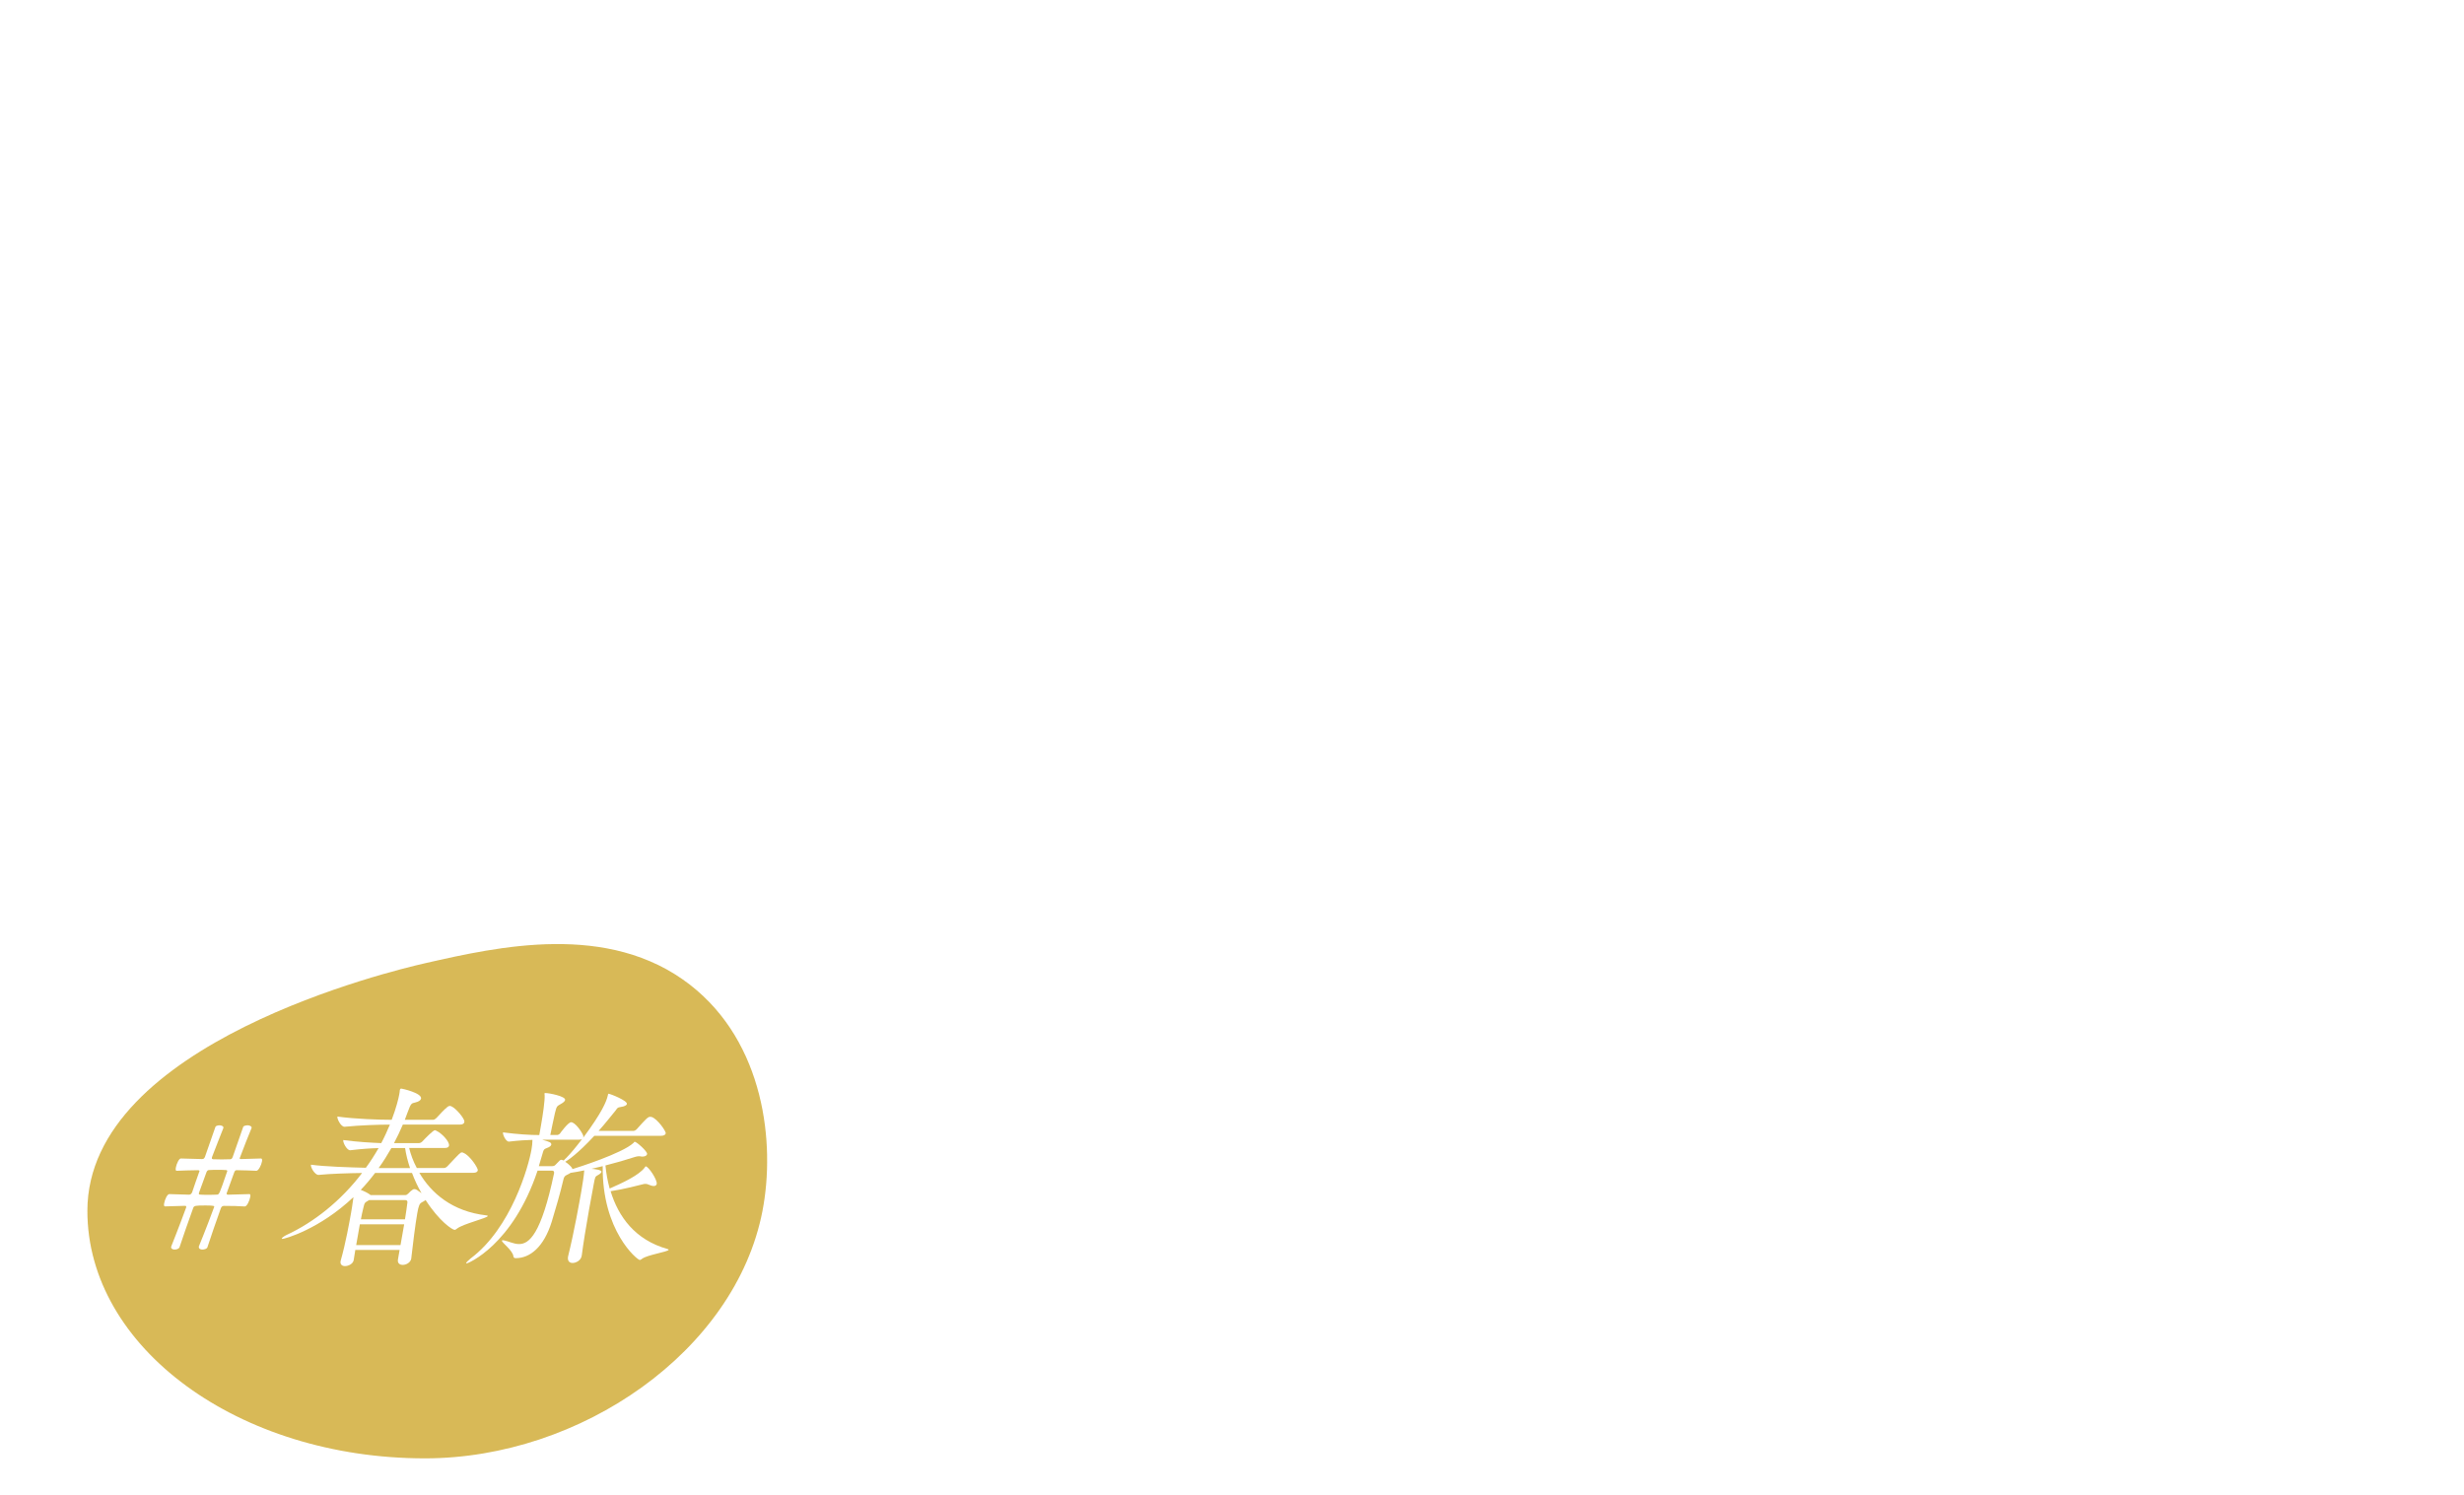 <?xml version="1.0" encoding="UTF-8"?>
<svg id="_レイヤー_2" data-name="レイヤー 2" xmlns="http://www.w3.org/2000/svg" xmlns:xlink="http://www.w3.org/1999/xlink" viewBox="0 0 424.68 257.76">
  <defs>
    <style>
      .cls-1 {
        filter: url(#drop-shadow-3);
      }

      .cls-1, .cls-2, .cls-3 {
        fill: none;
        stroke: #fff;
        stroke-miterlimit: 10;
        stroke-width: .5px;
      }

      .cls-2 {
        filter: url(#drop-shadow-4);
      }

      .cls-3 {
        filter: url(#drop-shadow-5);
      }

      .cls-4 {
        fill: #d6b651;
        filter: url(#drop-shadow-2);
        opacity: .98;
      }

      .cls-4, .cls-5 {
        stroke-width: 0px;
      }

      .cls-6 {
        filter: url(#drop-shadow-7);
      }

      .cls-7 {
        filter: url(#drop-shadow-6);
      }

      .cls-8 {
        filter: url(#drop-shadow-8);
      }

      .cls-9 {
        filter: url(#drop-shadow-1);
      }

      .cls-5 {
        fill: #fff;
      }
    </style>
    <filter id="drop-shadow-1" filterUnits="userSpaceOnUse">
      <feOffset dx="1" dy="1"/>
      <feGaussianBlur result="blur" stdDeviation="2"/>
      <feFlood flood-color="#333" flood-opacity=".5"/>
      <feComposite in2="blur" operator="in"/>
      <feComposite in="SourceGraphic"/>
    </filter>
    <filter id="drop-shadow-2" filterUnits="userSpaceOnUse">
      <feOffset dx="1" dy="1"/>
      <feGaussianBlur result="blur-2" stdDeviation="2"/>
      <feFlood flood-color="#333" flood-opacity=".5"/>
      <feComposite in2="blur-2" operator="in"/>
      <feComposite in="SourceGraphic"/>
    </filter>
    <filter id="drop-shadow-3" filterUnits="userSpaceOnUse">
      <feOffset dx="1" dy="1"/>
      <feGaussianBlur result="blur-3" stdDeviation="2"/>
      <feFlood flood-color="#333" flood-opacity=".5"/>
      <feComposite in2="blur-3" operator="in"/>
      <feComposite in="SourceGraphic"/>
    </filter>
    <filter id="drop-shadow-4" filterUnits="userSpaceOnUse">
      <feOffset dx="1" dy="1"/>
      <feGaussianBlur result="blur-4" stdDeviation="2"/>
      <feFlood flood-color="#333" flood-opacity=".5"/>
      <feComposite in2="blur-4" operator="in"/>
      <feComposite in="SourceGraphic"/>
    </filter>
    <filter id="drop-shadow-5" filterUnits="userSpaceOnUse">
      <feOffset dx="1" dy="1"/>
      <feGaussianBlur result="blur-5" stdDeviation="2"/>
      <feFlood flood-color="#333" flood-opacity=".5"/>
      <feComposite in2="blur-5" operator="in"/>
      <feComposite in="SourceGraphic"/>
    </filter>
    <filter id="drop-shadow-6" filterUnits="userSpaceOnUse">
      <feOffset dx="1" dy="1"/>
      <feGaussianBlur result="blur-6" stdDeviation="2"/>
      <feFlood flood-color="#333" flood-opacity=".5"/>
      <feComposite in2="blur-6" operator="in"/>
      <feComposite in="SourceGraphic"/>
    </filter>
    <filter id="drop-shadow-7" filterUnits="userSpaceOnUse">
      <feOffset dx="1" dy="1"/>
      <feGaussianBlur result="blur-7" stdDeviation="2"/>
      <feFlood flood-color="#333" flood-opacity=".5"/>
      <feComposite in2="blur-7" operator="in"/>
      <feComposite in="SourceGraphic"/>
    </filter>
    <filter id="drop-shadow-8" filterUnits="userSpaceOnUse">
      <feOffset dx="1" dy="1"/>
      <feGaussianBlur result="blur-8" stdDeviation="2"/>
      <feFlood flood-color="#333" flood-opacity=".5"/>
      <feComposite in2="blur-8" operator="in"/>
      <feComposite in="SourceGraphic"/>
    </filter>
  </defs>
  <g id="_レイヤー_4" data-name="レイヤー 4">
    <g class="cls-9">
      <path class="cls-5" d="M181.27,189.69c-.08.32-.08.65-.08.89,0,1.94,1.77,1.94,2.26,2.26.56.32.89.81.89,1.37,0,1.53-2.34,3.31-6.69,3.31-.81,0-1.69,0-2.58-.16-4.2,4.84-10.65,10.89-15.73,10.89-2.34,0-3.47-1.53-3.47-3.95,0-2.82,1.45-7.58,5.8-12.66-5.64-4.52-7.5-10.32-7.5-15.89,0-9.44,5.41-16.86,6.13-16.86.08,0,.16.08.16.32,0,.4-.32,1.45-1.13,2.98-.48,1.05-1.77,5.24-1.77,10.24,0,5.4,1.53,11.77,7.26,15.97l1.61-1.45c5-4.27,10.65-6.29,16.05-6.61,2.42-5.16,3.87-10.16,3.87-14.19,0-4.76-2.1-6.29-2.74-6.29-.4,0-.73.4-.81,1.37-.08.81-.32,1.61-.56,1.61-.16,0-.32-.4-.32-1.53-.08-1.37-.65-2.34-1.13-3.15-.32-.48-.4-1.05-.4-1.53,0-1.45,1.37-2.66,3.23-2.66,3.31,0,7.66,3.79,7.66,10.73,0,4.68-1.85,10.24-4.68,15.81,9.52,1.05,17.18,7.5,17.18,15.73,0,7.74-6.86,21.21-36.21,21.21-1.69,0-3.47-.08-3.47-.4s1.45-.73,2.9-.81c16.21-1.05,31.37-9.6,31.37-21.21,0-6.61-5.97-10.97-13.23-11.77-1.29,2.18-2.66,4.36-4.11,6.45h.24ZM171.27,196.46c-2.99-.97-5.48-2.1-7.58-3.47-.97,1.45-3.31,5.24-3.31,9.19,0,1.05.89,1.61,1.77,1.61,1.85,0,6.77-4.27,9.51-7.18l-.4-.16ZM168.53,187.83c-.72.56-1.37,1.13-1.93,1.69,3.31,1.94,6.45,2.58,8.63,2.9,2.18-2.9,4.19-6.13,5.89-9.27-4.36.24-8.79,1.77-12.58,4.68Z"/>
      <path class="cls-5" d="M225.12,199.19c0,2.1,2.18,3.23,5.65,5.89,5.56,4.27,10.16,9.35,10.16,14.27,0,3.23-1.61,6.37-3.71,6.37-1.69,0-3.23-1.94-3.23-6.05,0-3.31-2.98-8.23-6.13-11.61-2.18-2.26-6.13-4.52-6.13-8.79,0-1.53.48-3.23,1.69-5.32,4.92-8.63,12.26-22.5,12.26-27.66,0-.48-.08-.97-.24-1.29-.32-.65-.56-1.29-.56-1.69s.16-.65.49-.65c1.37,0,5.16,3.31,5.16,7.58,0,7.34-8.55,16.85-13.71,24.76-1.13,1.85-1.69,3.15-1.69,4.19ZM249.56,189.11c-1.37-.32-2.42-2.34-3.15-3.23-1.85-2.1-3.79-4.19-6.77-5.89-.32-.16-.49-.32-.49-.48s.08-.16.32-.16c.4,0,9.36,1.29,12.1,5.97.32.56.56,1.21.56,1.85,0,1.05-.56,2.02-1.77,2.02-.24,0-.48,0-.81-.08ZM255.36,185.08c-1.45-.32-2.58-2.34-3.39-3.15-1.94-2.1-4.11-4.19-7.18-5.73-.4-.16-.56-.4-.56-.48,0-.16.16-.24.4-.24.08,0,13.07,1.53,13.07,7.42,0,1.21-.56,2.26-1.77,2.26-.16,0-.4,0-.56-.08Z"/>
      <path class="cls-5" d="M270.02,214.69c-.73,0-1.13-.08-1.13-.24,0-.32,1.37-.81,3.79-1.29,15.24-3.06,27.66-14.03,27.66-29.11,0-7.9-4.52-20.81-10.24-20.81-5.41,0-9.6,11.45-9.6,16.37,0,2.98,1.05,5.97,3.87,9.52,1.13,1.45,1.61,2.74,1.61,3.79,0,1.45-.97,2.34-2.26,2.34-3.23,0-7.74-5.89-7.74-14.19,0-3.31.65-6.94,2.26-11.29,1.29-3.63,2.66-9.19,2.66-13.23,0-1.21-.16-2.34-.49-3.15-.16-.4-.24-.73-.24-.97,0-.56.4-.81.81-.81,2.42,0,4.52,4.44,4.52,7.42,0,1.45-.32,3.07-1.13,4.84-.16.4-.24.65-.24.73,0,0,0,.08.08.08s.32-.32.56-.65c1.77-2.66,4.03-4.11,6.45-4.11,6.45,0,14.6,12.34,14.6,24.84,0,26.05-31.29,29.92-35.81,29.92Z"/>
      <path class="cls-5" d="M359.69,180.82c-6.73,7.29-10.91,10.09-11.97,10.65,1.01.64,2.19,1.68,2.77,2.48l.22.56c2.19-.64,20.78-6.57,25.39-10.89.3-.32.32-.48.56-.48.72,0,5.3,4,5.1,5.13-.1.56-.74,1.04-1.87,1.04-.24,0-.56,0-.87-.08-.23-.08-.47-.08-.71-.08-.56,0-1.15.16-1.66.32-3.66,1.2-7.87,2.4-12.24,3.52.32,3.2.87,6.41,1.75,9.61,5.12-2.24,12.27-5.53,14.61-8.81.12-.24.23-.4.39-.4,1.12,0,4.86,5.61,4.56,7.29-.1.56-.56.88-1.28.88-.48,0-1.09-.16-1.84-.48-.52-.24-.97-.4-1.61-.4-.24,0-.48,0-.73.08-1.67.4-8.31,2.16-13.74,2.96,3.25,10.65,10.2,20.26,23.63,24.03.39.08.52.24.5.32-.16.88-8.86,2.08-11.07,3.76-.28.24-.65.48-.97.48-1.04,0-15.73-12.09-15.39-39l-4.68,1.12c1.11.08,4.34.4,4.18,1.28-.08.48-.91,1.04-1.52,1.36-1.08.64-1.14.56-1.73,3.92-.37,2.08-1.14,6.01-1.93,10.49-1.16,6.57-2.42,14.18-3.03,18.98-.29,2.08-2.39,3.12-3.84,3.12-1.2,0-2.18-.8-1.87-2.56l.04-.24c2.57-10.49,4.66-22.34,5.42-26.67.54-3.04,1.13-6.89,1.28-9.05-1.99.4-3.98.8-5.71,1.04-.36.24-.82.56-1.42.8-1.05.48-1.28.88-1.6,2.24-1.1,4.89-3.31,12.41-4.81,17.3-3.29,10.49-8.99,15.14-14.92,15.14-.48,0-.93-.16-.99-.72-.2-2.48-4.91-5.77-4.77-6.57.01-.08.11-.16.35-.16.16,0,.32,0,.55.08,1.79.32,3.98,1.52,6.22,1.52,4.17,0,9.18-3.92,14.57-29.47.13-.72-.3-1.04-.7-1.04h-6.17c-10.37,31.07-28.99,38.6-29.55,38.6-.16,0-.14-.08-.13-.16.06-.32.84-1.12,1.86-1.92,16.98-12.73,24.07-38.36,25.28-45.25.24-1.36.4-2.72.4-4.08-2.66.08-5.57.24-9.74.72h-.08c-1.28,0-2.6-2.96-2.45-3.84,6.11.8,11.25,1.12,15.1,1.12l.75-4.24c.71-4,1.61-10.01,1.47-12.41-.04-.24-.07-.48-.06-.56.04-.24.2-.24.44-.24,1.52,0,8.41,1.36,8.14,2.88-.1.56-.76,1.12-1.82,1.68-1.69.96-1.68.88-2.44,3.84-.6,2.48-1.48,7.05-1.92,9.05h2.88c.24,0,.84-.24,1.15-.64.11-.16,3.38-4.65,4.58-4.65,1.6,0,4.25,3.6,5.03,5.53.05.16.07.48.03.72l-.03.16c7.98-10.73,9.62-15.06,10.19-17.38.19-.64.16-.88.32-.88.72,0,7.9,2.88,7.66,4.24-.1.56-.9,1.04-2.63,1.28-1.39.16-1.38.56-2.11,1.52-1.73,2.08-4.12,5.21-7.01,8.41h14.5c.32,0,.92-.24,1.31-.64,4.09-4.57,4.76-5.21,5.64-5.21.24,0,.47.08.62.08,2.42.8,6,5.93,5.85,6.81-.1.56-.67,1.04-2.11,1.04h-27.63ZM338.28,182.34c1.3.32,2.58.8,3.1,1.04.43.32.61.64.55.96-.08.48-.74,1.04-1.68,1.36-1.46.56-1.47.64-2.11,2.88l-1.39,4.73h5.61c.8,0,1.1-.32,1.49-.72.86-.8,1-1.12,1.66-1.68.27-.16.44-.24.6-.24s.39.08.98.32c.22-.32.6-.64,1.17-1.2,1.66-1.68,4-4.49,6.5-7.77-.28.24-.78.32-1.42.32h-15.06Z"/>
    </g>
    <path class="cls-4" d="M130.42,207.71c-4.67,24.19-31.34,42.67-58.18,42.67-32.13,0-58.18-19.1-58.18-42.67,0-28.96,53.04-41.5,58.18-42.67,12.58-2.86,31.64-7.2,45.69,3.71,12.87,9.99,14.71,27.46,12.49,38.95Z"/>
    <path class="cls-1" d="M416.77,93.86c-5.4-10.37-15.81-26.62-34.4-40.3-19.34-14.24-38.86-19.3-53.91-23.21-11.15-2.89-20.52-4.26-27.23-4.97"/>
    <path class="cls-2" d="M416.77,93.86c-5.38-9.99-16.47-24.44-34.68-37.8-18.94-13.91-37.91-19.05-52.53-23.01-10.83-2.94-21.27-3.87-27.77-4.65"/>
    <path class="cls-3" d="M414.7,89.67c-5.33-10.13-15.59-26.02-33.84-39.44-18.99-13.96-38.1-18.99-52.84-22.86-10.92-2.87-20.09-4.25-26.66-4.97"/>
    <g class="cls-7">
      <path class="cls-5" d="M196.04,141.07c-1.45,0-2.98-2.42-2.98-6.53,0-1.21.08-2.5.4-3.95.56-2.42.89-2.1,1.13-4.84.4-5,.49-11.86.65-16.13,0-1.21,0-2.66-.24-3.79-18.79,21.53-37.9,24.28-38.55,24.28-.32,0-.4,0-.4-.16,0-.24.89-.81,2.1-1.21,22.26-8.31,41.37-35.16,41.37-39.36,0-1.29-.89-2.18-2.9-2.74-.72-.24-.97-.48-.97-.81,0-.4.97-1.77,3.06-1.77,3.23,0,8.31,3.31,8.31,5.81,0,1.94-2.5,3.31-3.95,5.48-1.61,2.26-3.39,4.68-5.4,7.18,1.53.89,2.58,2.58,2.58,4.03,0,.4-.08.81-.32,1.21-.24.48-1.05,2.82-1.05,25.65.08,4.68-.97,7.66-2.82,7.66Z"/>
      <path class="cls-5" d="M256.12,132.19c-1.63,0-3.34-2.71-3.34-7.32,0-1.36.09-2.8.45-4.43.63-2.71.99-2.35,1.27-5.43.45-5.61.54-13.29.72-18.09,0-1.36,0-2.98-.27-4.25-21.07,24.14-42.5,27.22-43.22,27.22-.36,0-.45,0-.45-.18,0-.27.99-.9,2.35-1.36,24.96-9.31,46.39-39.43,46.39-44.13,0-1.45-.99-2.44-3.26-3.07-.81-.27-1.08-.54-1.08-.9,0-.45,1.08-1.99,3.44-1.99,3.62,0,9.31,3.71,9.31,6.51,0,2.17-2.8,3.71-4.43,6.15-1.81,2.53-3.8,5.24-6.06,8.05,1.72.99,2.89,2.89,2.89,4.52,0,.45-.09.9-.36,1.36-.27.54-1.18,3.16-1.18,28.76.09,5.24-1.08,8.59-3.16,8.59Z"/>
      <path class="cls-5" d="M299.49,108.69v5.81c0,9.92.24,20,.32,21.21.08,1.29.24,7.74-2.82,7.74-1.69,0-3.55-2.66-3.55-7.18,0-1.05.08-2.18.32-3.47,1.13-5.08,1.69-7.74,1.69-27.5,0-11.94-.16-18.95-3.79-19.11-1.13-.08-1.61-.4-1.61-.89,0-.65.81-1.85,2.42-1.85,1.05,0,8.71,2.26,8.71,7.02,0,1.69-.81,3.47-1.13,6.53-.32,2.58-.48,6.37-.56,10.65.08-.08.16-.08.32-.08h.4c.73-.08,1.61-.08,2.66-.08,11.45,0,15.48,3.06,15.48,6.53,0,1.61-1.21,2.98-2.99,2.98-1.05,0-2.34-.48-3.71-1.61-3.06-2.5-7.98-5.48-11.53-6.53l-.65-.16Z"/>
      <path class="cls-5" d="M375.49,124.29c0,.97-.89,1.77-2.42,1.77-.32,0-.57,0-.89-.08-1.21-.24-2.58-.32-4.2-.32-5.16,0-12.02,1.13-18.71,3.06-1.93.56-3.39,1.05-4.92,1.05-1.69,0-8.87-2.02-8.87-5.48,0-1.45.72-1.45.81-1.45.48,0,1.13.32,1.93.65,2.34.89,4.84,1.13,6.77,1.13.73,0,1.37,0,1.86-.08,7.66-.97,12.74-2.1,20.24-3.06.81-3.55,3.79-16.45,3.79-18.15,0-1.13-.56-1.53-1.37-1.53-3.15,0-13.71,1.69-22.5,4.68-1.77.57-3.15.89-4.43.89-3.39,0-7.82-3.06-7.82-5.89,0-.56.24-.81.65-.81s.97.16,1.61.4c2.66.89,5.08,1.21,6.94,1.21.48,0,.89-.08,1.29-.08,7.82-.97,14.6-2.5,22.26-3.39,2.58-.32,2.9-1.69,4.68-1.69,1.53,0,7.34,2.02,7.34,3.95,0,.89-.89,1.69-2.1,2.42-.81.48-1.37.97-6.53,17.82.56.08,4.6.73,4.6,2.98Z"/>
      <path class="cls-5" d="M142.81,133.88c-.77-.77-1.87-1.36-2.84-2-.97-.65-1.55-1.16-1.55-1.48,0-.13.13-.26.52-.26.32,0,.77.06,1.42.26,1.35.32,2.71.58,4,.58,4.9,0,8.9-2.97,8.9-12.52,0-10.97-8-16.78-16.07-16.78s-15.87,6-15.87,14.58c0,4.52,3.29,10.84,5.03,10.84,5.03,0,18.32-13.68,18.32-20.13,0-.32,0-.58-.06-.84-.19-.71-.26-1.16-.26-1.48s.13-.52.19-.52c.45,0,1.94,1.94,1.94,4.65,0,9.87-16.97,24.39-22.33,24.39-1.29,0-2.39-.77-2.71-3.03-.39-2.65-.77-2.58-2.26-5.94-1.16-2.58-1.68-5.1-1.68-7.42,0-9.81,8.97-16.71,18.78-16.71,10.52,0,20.39,7.94,20.39,20.91,0,8.97-5.48,14.52-10.13,14.52-1.35,0-2.71-.52-3.74-1.61Z"/>
      <path class="cls-5" d="M86.12,89.77h-20.42l1.79.64c.68.32.84.63.78.95-.07.42-.47.85-1.16,1.16,7.67,9.31,24.43,20.42,46.41,21.79.53,0,.83.11.79.32-.17.95-13.9,4.44-16.73,7.3-.5.42-.96.64-1.38.64-1.06,0-9.73-4.23-19.3-13.54-2.05.85-2.3.42-3.07,3.6-.5,2.22-.93,4.65-1.43,7.51-1.04,5.92-2.1,13.12-3.22,21.26-.27,2.12-2.59,3.91-4.92,3.91-1.69,0-3.01-.95-2.58-3.39l.04-.21c1.46-7.09,2.76-13.22,3.71-18.62,1.92-10.9,1.96-16.5,1.88-17.24-.05-.32-.01-.53.02-.74.06-.32.29-.42.71-.42h.42l5.05.74c-4-4.34-7.15-8.68-8.52-12.27-1.32.32-1.57.53-3.12,2.12-3.22,3.28-7.04,6.35-11.14,9.2,5.46.85,6.33,1.27,6.15,2.33-.09.53-.65,1.27-2.17,2.12-1.88,1.06-1.78.53-2.67,4.97-3.19,16.29-14.38,30.57-48.7,32.59h-1.16c-1.37,0-2.2-.11-2.17-.32.06-.32.96-.63,3.13-.95,30.33-5.18,39.86-19.04,42.31-32.37.19-1.06.35-3.17.38-5.18-15.89,9.73-35.12,16.19-39.46,16.19-.53,0-.72-.11-.7-.21.06-.32.64-.63,2-1.16,23.2-8.57,45.69-24.54,49.88-32.69h-16.51c-.19,1.06-.27,2.12-.45,3.17-.37,2.12-2.84,3.49-4.85,3.49-1.58,0-2.81-.85-2.44-2.96l.07-.42c2.23-9.63,4.22-19.15,5.57-26.77.24-1.38,1.04-8.89.78-12.8.06-.32-.01-.53.02-.74.07-.42.31-.53.62-.53.85,0,6.79,2.86,8.84,4.44h40.41c.53,0,.99-.21,1.49-.64.89-.85,1.92-1.9,2.65-2.43.46-.21.71-.42,1.24-.42,1.06,0,7.67,3.91,7.28,6.14-.21,1.16-1.69,1.8-3.09,2.54-1.76.95-2.17,1.48-3.43,8.67-1.38,7.83-2.39,15.34-3.17,21.58l-.04.21c-.41,2.33-2.91,3.91-4.92,3.91-1.38,0-2.5-.85-2.12-2.96l.62-3.49ZM49.05,59.41l-.96.64c-2.15,1.38-2.49,2.12-4.11,11.32h18.94c.4-2.86,1.59-8.99,1.68-11.95h-15.55ZM43.49,74.11l-2.06,12.91h18.62c.65-3.7,1.19-6.14,1.84-9.84.17-.95.34-1.9.54-3.07h-18.94ZM73.17,59.41c.26.32.44.53.38.85-.11.64-.96,1.27-2.01,1.8-.8.32-1.01.95-1.2,2.01-.61,2.86-1.13,5.18-1.5,7.3h20.74c.67-3.81,1.22-7.51,1.71-10.9.11-.63-.34-1.06-.77-1.06h-17.35ZM68.35,74.11c-.67,3.81-1.31,7.41-2.17,12.91h20.42c.89-4.44,1.76-8.78,2.49-12.91h-20.74Z"/>
    </g>
    <g class="cls-6">
      <path class="cls-5" d="M86.5,24.8l-1.12.06c-1.78.09-3.6.21-6.29.67h-.03c-.61.03-1.55-1.04-1.58-1.58v-.03c3.24.32,6.14.2,7.99.11l.99-.05-.26-5.13c-.06-1.21-.27-3.4-.54-4.48-.04-.13-.07-.19-.08-.25,0-.03.03-.07.09-.07.13,0,3.69.26,3.72.99,0,.19-.2.43-.51.66-.68.48-.82.2-.78,1.57.07,2.04.32,7.59.59,12.94.19,3.7.4,7.29.58,9.59.07.83-.86,1.26-1.31,1.28-.48.02-.94-.24-.97-.94,0-.03,0-.06,0-.1,0-1.88-.06-4.4-.16-7.02-2.58,1.5-5.22,2.85-7.25,3.85-.34.18-.45.63-.77.65-.54.03-2.08-2.07-2.1-2.35,0-.06.09-.07.31-.11,1.05-.05,2.67-.33,9.79-2.79l-.31-7.46ZM92.05,18.23c-.06-1.11-.18-2.93-.43-4.19,0-.1-.04-.16-.04-.22,0-.1.03-.13.12-.13.51-.03,3.43.34,3.47,1.13.01.22-.17.46-.6.7-.4.21-.57.12-.61,1.18-.03.67.12,4.21.28,8.07,2.29-1.52,5.79-4.19,6.08-5.45.03-.13.06-.16.12-.17.45-.02,2.53,1.95,2.55,2.49.01.22-.17.39-.55.41-.16,0-.32-.02-.51-.04-.13-.03-.23-.05-.32-.05-.13,0-.22.04-.35.11-1.67,1.04-4.72,2.6-6.98,3.54.12,3.06.28,6.21.38,8.19.04.8.07,1.43.09,1.75.09,1.75.9,2.03,4.6,1.84,1.18-.06,2.26-.18,3.05-.34,1.65-.31,1.99-2.91,2.58-6.45.05-.26.08-.36.11-.36.25-.01.36,5.35.99,5.67.46.23.7.54.72.89.04.86-1.28,1.85-3.98,2.18-.86.11-2.19.24-3.69.31-3.89.2-6.2-.07-6.36-3.23-.13-3.76-.59-14.98-.71-17.85Z"/>
      <path class="cls-5" d="M115.14,13.49c.16-.01.28-.05.4-.19.14-.2.43-.7.54-.84.09-.07.15-.14.24-.15.38-.03,2.57,1.34,2.6,1.85.02.25-.28.5-.68.66-.18.11-.47.16-.75.67-.59,1.04-1.65,2.72-2,3.51-.14.27-.18.53-.17.75.04.48.39.9.87,1.28,1.33,1.11,2.87,2.75,2.99,4.41.15,2-1.32,4.1-3.42,4.26-.22.02-.39-.03-.5-.22-.22-.34-1.03-.94-1.61-1.44.27,3.47.53,6.93.82,10.3.1.89-.86,1.31-1.21,1.34-.48.04-.92-.25-.97-.95,0-.03,0-.06,0-.1-.06-3.64-.38-8.67-.73-13.25-.22-2.86-.46-5.53-.65-7.63-.07-.89-.44-3.71-.83-4.93-.04-.09-.04-.16-.05-.22,0-.1.02-.13.09-.13.1,0,1.72.28,3.29,1.16l1.72-.13ZM113.46,14.45c-.09.1-.18.17-.27.24-.39.32-.45.35-.39,1.63.23,3.37.52,7.22.82,11.1.65.17,1.24.26,1.78.22,1.72-.13,1.75-1.8,1.71-2.37-.09-1.21-.93-2.94-1.63-3.75-.49-.57-.76-1.13-.8-1.7-.02-.29-.01-.57.06-.9.26-1.24.79-4.35.78-4.41,0-.13-.11-.22-.27-.2l-1.78.14ZM126.32,36.59c-1.65.13-4.51.41-7.19.9h-.03c-.54.04-1.53-1.13-1.56-1.51v-.03c3.08.15,7.16-.04,8.88-.17l.73-.06-.33-4.32c-1.46.14-3.05.33-5.35.76h-.03c-.57.05-1.56-1.16-1.59-1.57,2.67.15,5.16.08,6.88-.02-.21-2.8-.31-3.18-.55-3.89-.04-.09-.04-.16-.05-.19t.03-.03c.06,0,3.34.13,3.39.8.02.22-.22.46-.62.72-.58.36-.49.68-.47,1.35l.02,1.12,2.29-.18c.19-.01.4-.16.49-.33.68-1.17,1.2-1.85,1.46-1.87.1,0,.16.02.29.04,1.05.37,2.47,1.7,2.5,2.21.02.22-.1.42-.6.46l-6.36.49.33,4.32,4.55-.35c.19-.01.4-.16.49-.33.34-.6,1.02-1.71,1.38-2.06.09-.1.15-.14.24-.15.1,0,.19.02.29.07.85.25,2.09,1.41,2.63,2.13.04.09.11.18.12.31.02.22-.13.43-.64.46l-11.61.89ZM130.42,20.41c.13.02.24.14.24.24,0,.13-.08.26-.29.37-.43.19-.42.38-.4.61,0,.32.04,1.76.07,2.2.05.64.13.92,2.2.76.67-.05,1.37-.14,1.74-.23.82-.19.97-1.99,1.4-3.47.05-.16.08-.23.11-.23.25-.02.5,2.78.83,2.85.46.12.8.42.83.77.09,1.18-2.2,1.7-5.96,1.99-1.88.08-2.73-.53-2.84-1.96,0-.06,0-.1-.01-.16-.02-.7-.1-1.69-.14-2.23-.03-.41-.08-.99-.17-1.33l-2.99.23c1.5.43,1.6.48,1.62.68.01.19-.2.37-.48.45-.35.09-.45,0-.6.53-1.22,4.06-5.42,6.46-7.42,6.62-.25.02-.39-.03-.39-.13,0-.06.18-.21.55-.36,2.45-.96,4.79-3.85,5.49-6.76.08-.23.17-.68.22-.91-1.21.12-2.47.32-4.4.66h-.03c-.54.04-1.53-1.13-1.56-1.51v-.03c3.08.15,5.67.08,7.38-.06l.48-.04c-.09-1.21-.15-2.32-.22-3.28-1.21.12-2.53.32-4.43.66h-.03c-.54.04-1.53-1.13-1.56-1.54v-.03c2.25.15,4.32.12,5.95.05l-.05-.67c-.1-.82-.19-2.9-.61-4.18-.04-.09-.04-.16-.05-.19s0-.06.06-.07c.19-.01,3.31.23,3.36.89.02.22-.22.46-.62.72-.58.4-.49.74-.46,1.44l.08,1.91,1.43-.11c.19-.01.4-.16.52-.33.39-.73,1.33-1.89,1.55-1.91.45-.03,1.93.94,2.71,1.94.04.09.11.22.12.31.02.22-.12.46-.63.5l-5.63.43.25,3.31,4.1-.31c.19-.01.4-.16.49-.33.33-.67,1.26-1.95,1.58-1.98.51-.04,2.81,1.54,2.87,2.34.01.19-.1.39-.61.43l-5.66.43Z"/>
      <path class="cls-5" d="M166.75,33.49c.08.7-.6,1.22-1.2,1.29-.51.06-.98-.18-1.06-.88t0-.06c-.3-4.04-.65-8.62-1.05-12.69l-1.36.15c-.54.06-1.36.15-2.31.29,0,.23.02.48.04.67.9,11.33-8.47,14.47-8.57,14.48-.06,0-.1-.02-.1-.05,0-.06.19-.28.7-.62,4.46-3.1,6.62-8.13,6.18-13.73l-.06-.51c-1.48.23-3.06.47-4.25.74h-.03c-.54.06-1.56-1.04-1.61-1.42,1.58.05,3.81-.08,5.81-.24-.05-.73-.14-1.52-.22-2.22-.05-.44-.22-1.68-.42-2.62-1.99,1.16-4.62,2.55-5.61,2.66-.13.01-.19-.01-.2-.04-.01-.09.17-.24.56-.45,1.93-1.09,6.49-4.52,7.03-6.22.04-.17,0-.26.1-.27.25-.03,2.68,1.01,2.73,1.39.02.19-.21.41-.62.46-.06,0-.1.01-.16.02-.32.04-.53.16-.73.34-.38.33-.94.75-1.6,1.18,1.19.03,1.63.2,1.66.52.02.19-.08.39-.47.63-.45.24-.43.21-.37,1.23l.14,3.23c1.02-.08,1.87-.18,2.38-.24l1.27-.14c-.35-3.07-.83-7.32-1.38-8.77-.04-.09-.05-.15-.05-.19,0-.06.02-.07.06-.07.35-.04,3.63.04,3.71.77.03.22-.2.47-.59.77-.65.46-.57.39-.55,1.35-.02,1.25.19,3.41.48,5.95l2.47-.28c.22-.03.37-.14.51-.35.19-.34.47-.63.62-.74.06-.07.14-.18.27-.19.09-.01.16.01.26.03.52.1,2.23.74,2.3,1.28.03.29-.26.54-.61.84-.53.41-.66.11-.56,1.31.01.13.03.29.05.41.52,4.6,2.49,8.06,8.33,8.37.03,0,.1-.01.13-.01.76-.09,1.3-1.53,2.05-6.01.06-.3.11-.46.13-.53.08-.14.15.21.22.78.13,1.11.25,3.05.4,4.42.08.7.17,1.23.28,1.35.32.32.49.65.53.97.09.76-.62,1.35-1.82,1.49-.22.03-.48.02-.74.02-8.13-.33-10.78-4.78-11.62-12.2-.04-.35-.18-.49-.53-.45l-2.57.29c.42,3.74,1.03,8.23,1.64,12.49v.03ZM170.21,13.52c1.44,4.2,5.93,3.89,5.96,3.88.79-.09,1.53-1.23,2.17-4.9.04-.23.08-.39.11-.43.05-.1.1.05.14.37.09.79.13,2.58.27,3.82.07.63.16,1.14.3,1.22.38.28.55.58.58.83.07.6-.64,1.13-1.82,1.26-.19.02-.38.04-.57.03-5.1.03-8.78-2.15-9.57-9.12,0-.06-.01-.13-.02-.19-.03-.29-.3-.42-.65-.38l-2.6.29c-1.58.18-6.11.79-8.62,1.3h-.03c-.51.06-1.51-1.14-1.55-1.46v-.03c3.08.04,8.55-.45,10.16-.64l2.41-.27c.22-.03.37-.11.48-.31.61-.87.66-.94.85-.96.54-.06,2.43.75,2.49,1.29.03.25-.14.47-.53.7-.48.31-.53.12-.45,1.14.02.16.04.32.05.48.09.79.23,1.45.42,2.01,0-.06.05-.17.18-.37,1.57-2.3,1.96-3.14,2.47-4.81.04-.2.03-.29.13-.3.03,0,.1.02.2.04.17.08,2.44,1.43,2.49,1.87.02.19-.12.33-.5.38-.13.01-.25.03-.42.01-.06,0-.13-.02-.19-.01-.25.03-.3.16-.54.38-3.5,2.84-3.62,2.85-3.78,2.87h-.03ZM176.55,22.49c-.09.01-.22.03-.35,0-.1.01-.16-.01-.23,0-.22.02-.27.13-.51.35-.76.66-3.32,2.72-3.67,2.76-.03,0-.06,0-.07-.02,0-.06.04-.2.15-.37,1.95-2.89,2.13-3.61,2.36-4.63.04-.2.07-.26.13-.27.06,0,.13.02.23.07.33.12,2.46,1.33,2.51,1.74.02.16-.15.34-.57.39ZM174.72,15.06c-.51-.55-1.6-1.39-2.48-1.74-.2-.07-.34-.15-.35-.22-.02-.19.8-.28,1.12-.32,3.42-.39,3.71,1.28,3.74,1.6.07.63-.31,1.22-.85,1.28-.35.04-.79-.14-1.19-.6ZM175.9,27.51c-.52-.62-1.68-1.51-2.59-1.92-.24-.1-.38-.21-.38-.28-.01-.09.11-.14.43-.18,3.04-.34,4.75.52,4.88,1.73.08.67-.37,1.26-1,1.33-.41.05-.88-.16-1.33-.68Z"/>
      <path class="cls-5" d="M185.79,29.54c-.57.07-.97-.33-1.04-.87-.05-.44.13-1.01.72-1.5,1.25-1.08,1.65-2.51,1.85-3.82.04-.2.06-.26.1-.27.22-.03.52,1.67.53,1.7.33,2.75-1.01,4.62-2.15,4.76ZM206.54,23.71l.71,5.09c.14.88-.7,1.34-1.02,1.38-.44.05-.86-.19-.95-.91,0-.06-.01-.09-.02-.16-.07-1.12-.24-3.05-.46-5.15-1.8.25-4.36.63-6.14,1.03h-.06c-.41.06-1.07-.57-1.41-1.04-.02.93-.07,1.84-.18,2.5-.59,2.8-2.06,4.2-3.71,4.4-.16.02-.32-.02-.44-.17-.61-.76-2.95-1.79-2.98-2.08,0-.03.03-.04.09-.04.06,0,.16-.02.26,0,.78.1,1.7.27,2.56.17,1.87-.23,3.2-1.96,2.5-7.76-.04-.35-.08-.7-.12-1.01-.03-.25-.24-.39-.43-.37l-6.02.73c.03.22.09.47.11.66.07.6-.51,1.09-1.05,1.16-.41.05-.82-.16-.89-.73,0-.03,0-.06-.01-.09-.18-3.09-.72-7.82-1.04-10.38-.13-1.04-.45-3.67-1.01-5.44-.04-.09-.05-.15-.05-.19q0-.06.02-.07s.13.02.26.03c.4.08,1.91.67,2.6,1.03.07.06.17.11.25.19l4.46-.54c.06,0,.27-.13.32-.3.17-.44.62-1.49.94-1.53.09-.01.16-.02.23,0,.27.1,2.08,1.03,2.17,1.76.03.22-.07.46-.55.52l-3.74.45c.07.06.07.09.08.15.02.13-.1.27-.27.39-.45.28-.42.28-.39.79.04.64.14,1.43.24,2.22l1.04-.13c.06,0,.27-.16.35-.3.18-.38.45-.83.69-1.18.05-.1.14-.15.24-.16.06,0,.1.02.13.02.73.23,1.98.95,2.05,1.52.03.22-.1.49-.54.55l-3.86.47.4,3.26.82-.1c.06,0,.27-.13.35-.3.02-.07.62-1.26.87-1.29.06,0,.13-.02.16.01,1.04.32,1.99,1.04,2.05,1.52.03.22-.1.46-.55.52l-3.61.44.47,3.83,2.03-.25c.35-.04.43-.18.51-.32.44-.63.56-.71.68-.73.13-.02,2.27.72,2.36,1.42.03.22-.2.47-.67.82-.3.2-.38.27-.35.59.06.8.16,1.88.17,2.97,2.19.02,5.43-.27,7.56-.47-.16-1.33-.29-2.66-.45-3.96l-3.2.39c.06.48.14.91.18,1.23.07.57-.46.99-.97,1.05-.41.05-.82-.13-.88-.66,0-.03,0-.06-.01-.09-.08-1.95-.52-6.14-.67-7.4-.05-.41-.4-2.75-.76-3.89-.04-.09-.05-.12-.05-.19,0,0,0-.03.03-.04.03,0,.1.02.23.07.36.05,1.82.42,2.48.86l4.78-.58c.73-1.63,1.52-4.14,1.86-5.62.17-.73.15-1.37.16-1.85,0-.26-.04-.32.03-.32.19-.02,3.23.96,3.3,1.53.03.25-.23.48-.89.59-.5.09-.45.25-.7.6-.61,1.07-1.85,3.28-3.02,4.99l1.27-.15c.16-.02.25-.06.33-.23.16-.24.35-.59.49-.77.09-.07.17-.15.3-.17.41-.05,2.23.89,2.48,1.14.11.11.15.21.17.3.05.38-.43.69-.72.92-.53.42-.43.73-.38,1.4.17,1.36.79,5.43,1.01,6.75t0,.06c.08.63-.45,1.08-.95,1.14-.44.05-.85-.15-.93-.75l-.11-.89-3.2.39.48,3.96,3.89-.47c.16-.02.27-.16.35-.33.25-.58.78-1.48,1.13-2.03.06-.07.15-.11.24-.13.06,0,.13-.02.16.01.93.27,2.68,1.73,2.75,2.3.03.22-.08.43-.55.48l-7.85.95ZM189.62,9.54c-.08-.7-.24-1.74-.35-2.37l-1.8.22c-.29.26-.25.29-.19,1.08l.29,2.41,2.18-.27-.13-1.08ZM189.85,11.4l-2.19.27.4,3.26,2.18-.27-.4-3.26ZM190.77,19.29c-.08-.89-.25-2.32-.43-3.83l-2.19.27.47,3.83,2.15-.26ZM189.29,26.12c-.01-.09,0-.19,0-.32,0-.29-.06-.76-.12-1.27-.07-.6-.15-1.23-.26-1.61-.01-.09-.05-.15-.05-.19-.01-.1.02-.13.05-.13.22-.03,1.93,1.57,2.08,2.83.11.89-.4,1.49-.87,1.55-.38.05-.73-.23-.81-.87ZM191.96,24.58c-.22-.78-.84-1.86-1.26-2.42-.11-.12-.15-.21-.16-.24,0-.03.03-.04.06-.04.29-.03,2.73.76,2.9,2.22.08.63-.34,1.17-.75,1.22-.32.04-.63-.18-.8-.74ZM193.96,22.76c-.25-.52-.83-1.25-1.36-1.7-.07-.06-.11-.11-.11-.15s.06-.07.15-.08c.35-.04,2.57.23,2.72,1.53.06.48-.25.9-.62.94-.25.03-.56-.12-.77-.55ZM198.74,7.91c-.42-1.04-1.56-2.54-2.17-3.05-.07-.06-.11-.11-.12-.18,0-.06.05-.13.17-.15.73-.09,4.01,1.25,4.22,3.02.09.73-.36,1.3-.9,1.36-.41.05-.89-.21-1.21-1.01ZM203.65,13.94c-.09-.73-.3-2.24-.48-2.9l-2.47.3-.17.18c-.41.37-.38.59-.07,3.09l3.23-.39-.03-.28ZM203.79,15.08l-3.23.39c.13,1.08.27,2.22.43,3.26l3.2-.39-.4-3.26ZM202.68,6.47c-.26-1.09-1.21-2.81-1.73-3.42-.04-.06-.08-.12-.08-.15,0-.06.02-.1.08-.11.6-.07,3.64,1.65,3.85,3.39.1.79-.38,1.4-.95,1.46-.44.05-.93-.27-1.17-1.18ZM208.59,13.63c-.13-1.11-.29-2.15-.41-2.84-.01-.09-.11-.34-.33-.31l-2.47.3c.07.02.17.04.23.04.33.06.47.17.49.33.02.16-.15.37-.35.52-.45.28-.54.32-.47,1.18l.08,1.18,3.23-.39ZM209.06,17.75c-.12-1.01-.23-2.16-.36-3.26l-3.26.4.4,3.26,3.23-.39Z"/>
      <path class="cls-5" d="M233.32,9.51c-4.17,5.75-7.37,7.28-7.4,7.28t-.03-.03c0-.1.12-.29.31-.48,1.82-1.79,8.29-9.53,9.51-15.86.03-.19.06-.26.15-.26s3.21,1.22,3.22,1.95c0,.26-.28.52-1.01.69-.48.1-.6.17-.94.78-.65,1.16-1.33,2.29-2.08,3.42l.86.18c.45.12.64.28.65.44,0,.19-.25.42-.69.62-.66.33-.73.33-.74,1.35-.05,2.46-.03,5.52.03,8.74.05,2.61.13,5.33.23,7.81,0,.51-.46,1.35-1.41,1.36-.51,0-.96-.27-.98-1.04,0-.06,0-.13,0-.19.3-4.5.42-10.31.35-14.39,0-.29,0-.54-.01-.8l-.03-1.56ZM245.72,7.54c-1.34.02-4.94.12-7.65.45h-.03c-.41,0-1.36-1.19-1.37-1.54,3.64.29,7.69.31,9.1.29l5.33-.09c.1,0,.32-.1.44-.26.28-.42,1.4-1.94,1.82-1.95.77-.01,2.93,1.8,2.95,2.53,0,.19-.15.39-.69.4l-9.89.18ZM245.39,3.05c-1.02.02-2.8.21-4.49.37h-.03c-.45,0-1.26-1.06-1.27-1.54,2.17.34,4.79.39,5.84.38l2.23-.04c.1,0,.32-.13.41-.29.22-.35,1.31-1.94,1.72-1.91.73.05,2.23,1.49,2.62,2.22.06.06.1.19.1.29,0,.19-.15.42-.66.43l-6.47.11ZM245.7,11.43c-1.02.02-2.8.21-4.49.37h-.03c-.35,0-1.23-.97-1.24-1.51,2.75.3,4.76.36,5.81.34l2.17-.04c.1,0,.32-.1.41-.26.25-.45,1.15-1.65,1.57-1.65.06,0,.13,0,.19.03,1.06.4,2.39,1.87,2.4,2.19,0,.19-.15.42-.66.43l-6.12.11ZM250.2,26.22l-.03-1.5-7.81.14c0,.51.02,1.02.06,1.66.04.57-.62,1-1.29,1.01-.48,0-.9-.24-.91-.78,0-.03,0-.06,0-.1.13-1.82.2-3.23.17-4.79,0-.41-.08-2.97-.36-4.11-.03-.1-.04-.16-.04-.19,0-.06,0-.1.06-.1.03,0,.13.06.26.09.42.09,2.02.73,2.76,1.2l6.25-.11c.16,0,.35-.1.44-.26.15-.26.5-.65.72-.78.06-.06.16-.1.25-.1.32,0,2.63,1.07,2.65,1.74,0,.35-.4.55-.72.75-.57.33-.63.43-.61,1.77.02,1.12.17,2.23.33,4.17.08.89-.84,1.13-1.26,1.14-.48,0-.93-.24-.94-.81v-.03ZM245.77,15.48c-1.02.02-2.65.11-4.49.37h-.03c-.38,0-1.23-1.06-1.24-1.54,2.59.34,4.76.36,5.81.34l2.17-.04c.1,0,.32-.1.41-.26.31-.55,1-1.33,1.25-1.55.09-.07.22-.1.35-.1.06,0,.13.03.16.03.83.3,1.9,1.27,2.3,1.94.06.06.1.19.1.29,0,.19-.15.42-.66.43l-6.12.11ZM242.97,19.64l-.22.16c-.44.29-.41.23-.43,1.03,0,1.31,0,2.2.02,3.16l7.85-.14c.02-.83,0-1.47,0-2.07-.01-.64-.02-1.21-.1-1.91-.03-.13-.07-.35-.29-.35l-6.82.12Z"/>
      <path class="cls-5" d="M268.49.73c0-.06.03-.06.07-.06.13,0,2.54.48,3.41,1.15.13.07.25.2.25.39,0,.16-.14.35-.56.56-.65.33-.74.33-.77,1.16,0,.16,0,.35-.02.61-.02.89-.02,1.79-.04,2.65-.28,10.39-1.49,17.12-10.31,20.01-.52.18-.96.26-1.19.25-.16,0-.22-.04-.22-.1,0-.13.3-.34.97-.64,6.46-2.95,8.38-7.94,8.67-18.33.09-3.22,0-6.16-.24-7.44,0-.1-.03-.16-.03-.19ZM262.84,13.65c.01-.41.25-.89.87-1.35,1.6-1.2,2.32-3.16,2.58-4.71.04-.25.1-.35.17-.35.25,0,.5,1.48.47,2.6-.09,3.38-1.79,4.9-3.04,4.86-.64-.02-1.07-.48-1.06-1.05ZM273.3,12.44c-.44-1.22-1.32-3-1.96-4.04-.12-.19-.18-.32-.18-.36,0-.03,0-.06.03-.06.86.02,4.35,2.06,4.29,4.26-.02.83-.52,1.39-1.03,1.38-.41-.01-.85-.37-1.15-1.18ZM278.28,23.96c-.02.73-.74,1.22-1.34,1.21-.48-.01-.92-.34-.9-1.11,0,0,0-.03,0-.06.19-3.54.5-10.1.62-14.69.11-4.11.02-6.63-.14-7.69-.03-.1-.03-.16-.03-.19,0-.03,0-.06.03-.06.13,0,3.56.51,3.53,1.4,0,.22-.2.44-.5.62-.65.36-.71.14-.8,1.38-.14,1.59-.28,4.43-.36,7.52-.12,4.4-.16,9.31-.13,11.64v.03ZM281.46,12.63c-.44-1.22-1.35-2.97-2.03-3.98-.12-.19-.18-.32-.18-.36,0-.03,0-.06.07-.06.89.02,4.38,2.1,4.32,4.23-.02.8-.48,1.36-1.03,1.34-.38-.01-.82-.34-1.15-1.18ZM286.6,26.77c-.02.73-.74,1.22-1.37,1.21-.48-.01-.92-.34-.9-1.11,0,0,0-.03,0-.06.25-4.3.52-10.96.66-15.93.08-2.84.19-8.13-.09-9.6-.03-.13-.03-.19-.03-.22,0-.03,0-.06.07-.06.29,0,3.59.67,3.57,1.44,0,.22-.17.41-.46.59-.65.4-.74.14-.87,1.38-.13,1.43-.24,4.04-.32,7.07-.14,5.13-.22,11.41-.26,15.27v.03Z"/>
    </g>
    <g class="cls-8">
      <path class="cls-5" d="M133.71,60.66c-.22-.2-.53-.35-.81-.52s-.44-.3-.44-.39c0-.04.03-.07.14-.08.09,0,.21,0,.39.05.38.07.75.13,1.11.11,1.35-.06,2.41-.93,2.3-3.56-.13-3.02-2.41-4.52-4.63-4.42-2.26.1-4.29,1.85-4.19,4.21.06,1.24,1.04,2.94,1.52,2.92,1.39-.06,4.88-3.99,4.8-5.77,0-.09,0-.16-.03-.23-.06-.19-.09-.32-.09-.41s.03-.14.05-.14c.12,0,.56.51.59,1.25.12,2.72-4.37,6.92-5.85,6.99-.36.02-.67-.18-.78-.8-.14-.72-.25-.7-.69-1.61-.35-.7-.52-1.38-.55-2.02-.12-2.7,2.26-4.71,4.96-4.83,2.9-.13,5.71,1.93,5.87,5.5.11,2.47-1.33,4.06-2.61,4.12-.37.02-.75-.11-1.05-.4Z"/>
      <path class="cls-5" d="M156.06,59.24l-10.77.64.07,1.22c.02.41-.38.72-.74.74-.27.02-.52-.13-.55-.52,0-.02,0-.05,0-.07.06-2.27-.08-5.87-.22-8.23-.14-2.34-.35-3.83-.51-4.4-.02-.05-.02-.09-.02-.11,0-.04.01-.05.05-.06.05,0,1.29.35,1.86.69l.15.12,9.51-.56c.09,0,.19-.08.26-.19.03-.04.43-.6.64-.61.27-.02,1.59.72,1.62,1.12.01.2-.19.35-.49.51-.33.18-.33.22-.23,1.78.13,2.24.52,6.61.79,9.07t0,.04c.03.44-.37.73-.74.76-.28.02-.56-.15-.58-.52l-.08-1.4ZM145.21,57.44c2.6-1.53,2.93-3.22,2.78-5.7-.04-.73-.13-1.67-.23-2.09-.02-.02-.02-.03-.02-.05l-2.56.15-.07.06c-.29.21-.28.3-.26.8.03,1.08.15,4.07.3,6.87l.05-.04ZM151.8,49.35l.41.08c.07.01.13.06.13.13,0,.05-.05.13-.17.21-.16.08-.24.16-.23.35,0,.18.21,4.42.22,4.69.03.5.28.57.78.54.28-.02.62-.07.9-.14.37-.09.46-.88.64-1.77.03-.11.04-.15.06-.15.14,0,.26,1.43.43,1.47.2.08.35.26.37.46.05.87-1.52,1.03-2.22,1.08-1.21.07-1.91-.06-1.97-1.17,0-.04,0-.09,0-.12,0-.43-.23-4.4-.25-4.74-.03-.23-.07-.64-.12-.83,0,0-.02-.02-.02-.03l-2.33.14c.93.07.94.21.94.25,0,.07-.06.16-.22.23-.23.1-.17.1-.15.76.1,3.2-.04,5.36-3.6,6.86-.09.04-.17.06-.24.09.02.59.05,1.14.08,1.67l10.77-.64c-.19-3.16-.46-7.49-.68-9.36,0-.12-.1-.24-.25-.23l-3.3.2Z"/>
      <path class="cls-5" d="M170.27,56.56c.13.33.23.66.25,1,.15,2.02-1.57,3.33-2.97,3.43-.09,0-.18,0-.22-.07-.06-.12-2.35-.98-2.37-1.14,0,0,0-.02.03-.02.04,0,.09.01.18.02.65.11,1.19.14,1.67.11,2.06-.15,2.61-1.53,2.53-2.74-.01-.18-.03-.35-.07-.51l-1.22.09c-1.01.07-3.56.3-5.18.58h-.02c-.35.03-.96-.64-.97-.87,1.88.09,5.18-.1,6.23-.18l1.01-.07c-.2-.48-.52-.82-.83-.79-.04,0-.05,0-.09,0-.16.05-.4.1-.42-.08-.02-.21.3-.57.54-.59.09,0,.55.23,1.05.65.44-.62.99-1.61.97-1.77,0-.05-.04-.09-.15-.08l-1.1.08c-1.22.09-2.13.18-3.62.45h-.02c-.28.02-.82-.53-.88-.77-2.28,1.42-4.29,2.05-4.64,2.07-.11,0-.16,0-.16-.04,0-.05.11-.15.36-.26,2.18-.93,5.08-2.91,7.29-5.53l-.21.02c-.98.07-3.15.27-4.7.54h-.02c-.34.03-.94-.64-.96-.87,1.81.1,4.72-.06,5.73-.14l.83-.06c-.01-.16-.04-.34-.06-.51-.05-.46-.13-.97-.25-1.41-1.34.22-2.82.42-4.26.53-.35.03-.69.05-1.05.06-.18.01-.34-.06-.35-.13,0-.05.06-.09.28-.13,2.47-.34,6.13-1.26,8.16-1.98.47-.16.79-.4.98-.55.07-.06.08-.08.12-.08.02,0,.04.01.09.05,1.01.87,1.07,1.19,1.07,1.28.01.16-.09.22-.23.23-.09,0-.2-.02-.31-.05-.09-.05-.22-.07-.34-.06-.04,0-.09,0-.12.03-.73.2-1.73.41-2.86.62.13,0,.61.04.62.24,0,.11-.09.22-.25.3-.31.18-.31.11-.32.72-.02.25-.01.52,0,.78l3.32-.25c.11,0,.24-.09.29-.18.14-.24.78-1.22,1.03-1.24.28-.02,1.85.9,1.89,1.41,0,.11-.05.24-.36.26l-5.76.43c1.52,1.26,4.58,2.66,8.37,2.73.13,0,.18.02.18.04.01.2-1.9.87-2.33,1.33-.07.08-.13.12-.22.12-.39.03-4.75-1.81-6.37-4.11.06.8.16,1.68.33,2.81.04.32-.29.65-.65.67-.25.02-.49-.12-.52-.46,0-.02,0-.05,0-.07,0-.84-.04-1.49-.06-2.08-1.02,1.09-2.25,2.09-3.56,2.9,1.97.07,3.85-.07,4.47-.12l1.1-.08c.16-.01.23-.09.33-.18.18-.21.43-.5.53-.5.05,0,.09.03.17.06.24.07,1.15.66,1.18,1.02.02.21-.17.39-.38.46-.26.07-.42.07-.74.32-.5.43-1.17,1-1.66,1.35.15.17.31.35.41.52l2.94-.22c.12,0,.24-.09.31-.18.16-.28.76-1.25,1.03-1.27.44-.03,1.85,1.18,1.87,1.47,0,.11-.07.22-.39.24l-5.53.41Z"/>
      <path class="cls-5" d="M188.3,53.03c-.07.22-.08.47-.08.74.11,1.76-.12,2.81-.74,2.87-.23.02-.43-.16-.46-.51-.01-.12,0-.25.03-.41.16-.82.2-1.5.17-2.03-.15.14-1.94,1.8-1.85,2.85.05.57,1.04,1,1.96.91.51-.05,1.03-.25,1.53-.66.18-.16.35-.23.51-.24.27-.02.48.15.5.42.07.73-1.03,1.49-2.25,1.6-1.17.11-2.86-.44-2.97-1.61-.08-.87.65-2.11,2.48-3.96-.17-.7-.56-1-1.02-.96-.46.04-1.01.43-1.52,1.14-.08.11-.92,1.89-1.01,2.06-.34.64-.88.99-1.28,1.03-.23.02-.42-.09-.44-.32-.02-.19.08-.49.31-.87.11-.17.86-1.17.97-1.37.8-1.45,1.68-3.38,2.19-5-.49.28-.97.52-1.31.55-.04,0-.07,0-.11,0-1.01.09-1.53-.34-1.59-1.03-.06-.64.37-1.66.6-1.68.07,0,.13.09.18.25.2.61.02,1.37.72,1.45.05.01.11,0,.16,0,.44-.04,1.11-.39,1.65-.7.16-.64.16-1.03.14-1.21-.04-.39-.23-.43-.25-.64-.03-.3.3-.83.73-.87.32-.03.67.24.72.88,0,.07,0,.14,0,.21.13.02.25.01.34,0,.16-.01.28-.04.39-.05.37-.03.47.23.48.37.06.66-.61,1.16-1.95,2.11-.74,1.85-1.29,3.12-1.66,4.12-.07.17-.09.22-.07.22.02,0,.06-.08.13-.15.47-.69,1.13-1.14,1.75-1.19.6-.05,1.18.25,1.52,1.04,1.54-4.27,5.87-6.6,6.51-6.66.41-.04.61.2.64.6.06.67-.41,1.82-1.4,2.68-1.29,1.12-3.45,2.29-5.29,3.73l-.08.31ZM187.22,46.34c-.01-.12-.09-.22-.24-.28-.03.31-.1.62-.2.93.32-.26.46-.47.44-.65ZM188.7,51.68c1.67-1.44,3.4-2.68,4.08-3.32.74-.69,1.05-1.27,1.02-1.52,0-.11-.07-.15-.17-.15,0,0-3.56,1.36-4.93,4.98Z"/>
      <path class="cls-5" d="M206.6,52.07c1.61,1.39,5.11,2.89,8.78,2.76.11-.01.14,0,.15.02.02.16-2.05.88-2.45,1.4-.06.1-.13.14-.2.15-.51.05-4.33-1.53-6.31-3.84.16,1.52.39,3.5.51,4.34.03.32-.18.68-.62.73-.27.03-.51-.11-.55-.5,0-.02,0-.05,0-.07-.02-.75-.14-2.36-.26-3.69-3.65,4.07-7.74,4.96-7.88,4.98-.11.01-.16,0-.16-.04,0-.05.13-.16.36-.27,2.25-1.01,5.08-2.89,7.27-5.83l-.76.08c-.99.1-3.48.42-5.05.75h-.02c-.3.03-.87-.59-.89-.82v-.02c1.82.02,4.96-.24,5.99-.34l.99-.1-.04-.37c-.04-.39-.2-1.05-.32-1.36-.02-.03-.02-.05-.02-.07,0-.05.05-.08.17-.09.16,0,1.82-.03,1.85.27,0,.09-.09.21-.22.31-.27.17-.45.15-.44.58l.03.62,4-.42c.12-.01.22-.09.27-.19.06-.13.6-1.12.88-1.15.04,0,.07,0,.11,0,.64.15,1.64.95,1.67,1.25.01.11-.07.2-.37.24l-6.46.68ZM207.13,49.46l-.04-.37-2.74.29c.02.18.05.35.07.51.04.34-.28.58-.58.62-.23.02-.44-.08-.47-.38,0-.02,0-.05,0-.07-.03-1.16-.1-1.96-.16-2.67l-.13.14c-.77.81-2.38,2.18-3.31,2.89-.2.15-.23.36-.37.38-.27.03-1.3-1.01-1.32-1.13,0-.04.03-.06.14-.07,1.27-.13,4.15-1.89,4.75-2.27l.22-.13-.08-.73c-.06-.6-.32-1.84-.46-2.31,0-.05-.02-.07-.03-.1,0-.02.01-.04.03-.04.02,0,.07.01.15.02.18.05.96.31,1.38.53v-.02c.16-.86.21-1.52.15-2.13-.02-.19-.04-.37-.07-.49,0-.09,0-.11.04-.11.16-.02,1.88.36,1.92.75.02.14-.15.28-.52.36-.21.06-.25.17-.33.3-.29.51-.58.99-.89,1.38l1.73-.18c.09,0,.19-.07.23-.17.25-.53.41-.54.44-.55.23-.02,1.34.54,1.38.87.02.19-.18.36-.32.48-.28.21-.29.3-.2,1.15.09.81.28,1.97.46,3.01.07.48-.32.66-.57.69-.25.03-.48-.11-.51-.43v-.02ZM200.56,46.45c-.43-.51-1.24-1.03-1.83-1.38-.13-.09-.21-.14-.21-.17s.05-.04.14-.05c.71-.07,3.04.13,3.16,1.33.04.35-.16.66-.48.69-.21.02-.49-.09-.78-.42ZM204.28,45.13l-.08.08c-.24.22-.26.12-.21.74.01.27.02.53.05.8l2.81-.3c-.05-.5-.12-.95-.18-1.36,0-.07-.06-.21-.25-.19l-2.14.23ZM204.09,47.2c.06.57.14,1.13.21,1.69l2.74-.29c-.05-.62-.09-1.17-.14-1.7l-2.81.3ZM212.25,44.61c-.09,0-.18.02-.29,0-.09-.03-.16-.04-.25-.03-.05,0-.11.01-.17.05-1.05.52-3.28,1.47-3.35,1.48-.05,0-.11,0-.11-.06,0-.04.03-.07.08-.12.2-.15,2.5-1.78,2.87-2.79.01-.05.03-.07.06-.08.23-.02,1.4,1.05,1.43,1.32.01.12-.09.21-.26.22ZM211.61,48.66c-.9-.76-2.11-1.21-3.13-1.57-.09-.03-.13-.08-.14-.11,0-.05.03-.07.12-.08.19-.02,4.38,0,4.53,1.42.04.35-.16.66-.52.7-.25.03-.54-.07-.86-.36Z"/>
      <path class="cls-5" d="M226.02,54.13c-3.55.43-5.35-1.54-5.5-2.84-.08-.67.13-1.41.57-2.22.22-.42.27-.84.23-1.25-.11-.9-.72-1.69-1.14-1.99-.26-.2-.38-.44-.41-.69-.07-.58.36-1.15.91-1.22.04,0,.05,0,.09-.01.09,0,.18,0,.25-.01.35-.04.45-.16.43-.28-.01-.09-.06-.17-.14-.23-.38-.33-.56-.77-.61-1.18-.03-.25-.03-.71.13-.73.05,0,.09.04.11.15.13,1.09,1.93,1.02,2.48,1.56.2.21.34.44.37.65.03.26-.12.48-.46.52-.04,0-.07,0-.11.01-.56,0-1-.4-1.53-.33-.28.03-.69.23-.64.63.02.12.05.25.12.38.38.8.79,1.68.91,2.67.07.58.04,1.2-.15,1.85-.17.56-.23,1.03-.18,1.44.17,1.41,2.13,2.36,4.81,2.03,2.1-.25,4.17-1.2,5.11-1.89.11-.09.2-.13.25-.14.04,0,.06.01.06.05.06.53-2.68,2.69-5.97,3.09Z"/>
      <path class="cls-5" d="M246.14,43.16c.76.77,1.82,1.98,2.02,3.6.36,2.86-2.35,4.99-5.03,5.32-1.52.19-3.03-.2-3.97-1.37-.18.11-.39.19-.6.22-.67.08-1.38-.31-1.5-1.28-.01-.11-.01-.23,0-.36,0-.79.37-1.19.41-1.88.03-.34.22-.51.47-.54.14-.02.31.02.44.09-.04-1.45.12-3.24.5-4.88-.04,0-.07.03-.09.03-.14.05-.28.09-.42.11-.53.07-.94-.21-1.01-.77-.06-.44.11-.98.3-1.01.05,0,.09,0,.12.08.2.46.45.55.73.52.37-.05.69-.19.71-.2.5-1.46.96-2.09,1.43-2.15.16-.02.26.04.28.2,0,0,0,.02,0,.04,0,.04,0,.05.01.09.03.25.13.43.41.4h.04s.04,0,.05-.01c.26-.03.42.07.44.25.03.25-.16.61-.51.91-.21.17-.97.82-1.76,1.28-.44,1.9-.43,3.99-.24,5.51.08.65.2,1.21.32,1.59.04.14.07.26.08.38.04.35-.01.63-.12.88.69.79,1.85,1.08,3.07.93,2.29-.29,4.77-2.12,4.44-4.78-.06-.48-.33-1.89-1.89-3.38l-.69.23s-.07.03-.1.03c-.07,0-.11,0-.11-.04,0-.02.03-.06.13-.11l.57-.3c-.52-.4-.68-.74-.72-1,0-.07-.11-.88,1.21-1.05,1.11-.14,2.15.57,2.24,1.26.05.41-.22.71-.62.76-.09.01-.18.02-.27,0-.2-.03-.4-.04-.66,0-.14.02-.3.05-.49.1l.38.35ZM238.51,48.37c-.02-.12-.05-.24-.06-.37-.02-.12-.02-.27-.03-.41-.07-.15-.19-.24-.3-.23-.09.01-.17.09-.2.28-.07.47-.27,1.02-.23,1.34,0,.04,0,.05,0,.07.06.46.35.66.6.62.18-.02.32-.17.36-.4-.05-.28-.11-.6-.15-.9ZM240.99,39.68c-.02-.16-.15-.3-.29-.29-.18.02-.35.24-.72,1.15.98-.5,1.02-.72,1-.86ZM245.43,42.54c.63-.38.75-.59.73-.74-.03-.26-.33-.6-.93-.53-.41.05-.62.19-.59.41.02.18.21.37.39.51l.4.34Z"/>
    </g>
    <g>
      <path class="cls-5" d="M42.99,205.83c.17,0,.2.2.14.5-.12.66-.59,1.66-.95,1.63-1.02-.07-2.21-.1-3.54-.1-.3,0-.42.1-.56.36-.93,2.62-1.72,4.88-2.32,6.74-.09.33-.57.43-.94.43-.39-.03-.59-.23-.55-.46v-.07c1.01-2.46,2.61-6.64,2.65-6.84.02-.13-.03-.23-1.45-.23-1.79,0-2.03.03-2.17.43-.93,2.62-1.76,4.91-2.35,6.74-.12.33-.54.43-.91.43-.39-.03-.59-.23-.55-.43l.02-.1c1.12-2.79,2.58-6.71,2.58-6.74.04-.2-.02-.27-.22-.27l-3.44.1c-.17,0-.19-.23-.14-.53.12-.66.55-1.63.91-1.59l3.37.1c.27,0,.39-.13.54-.4.42-1.23.76-2.26,1.21-3.49.01-.07.05-.1.06-.13.02-.13-.06-.2-.3-.2-1.33,0-2.6.07-3.64.1-.17,0-.19-.23-.13-.56.11-.63.55-1.59.87-1.56l3.64.1c.27,0,.38-.1.5-.37l1.81-5.18c.06-.17.41-.27.74-.27.36.03.67.17.63.4v.07c-.6,1.43-1.19,3.09-1.96,5.01l-.02.1c-.03.2.03.23.22.27.37,0,.89.03,1.46.03.53,0,1.1-.03,1.47-.03.2,0,.32-.1.43-.37.72-2.02,1.29-3.72,1.82-5.21.06-.17.45-.27.81-.27.29.03.67.17.63.4v.07c-.6,1.43-1.26,3.12-2,5.08,0,.03-.04.07-.05.1-.02.13.07.17.27.17l3.4-.1c.2,0,.23.23.17.53-.11.63-.62,1.63-.98,1.59-.92-.03-2.04-.1-3.24-.1h-.13c-.23,0-.32.1-.44.4-.01.07-1.3,3.59-1.3,3.59-.02.13.03.23.26.23l3.67-.1ZM34.3,205.59l-.02.1c-.03.17.03.23.29.23.29.03.72.03,1.16.03.6,0,1.23,0,1.63-.03.43,0,.44-.07,1.75-3.88.01-.07.05-.1.06-.13.03-.17-.09-.23-.29-.23-.36-.03-.86-.03-1.39-.03-.5,0-1.03,0-1.4.03-.27,0-.38.1-.5.37l-1.29,3.55Z"/>
      <path class="cls-5" d="M68.88,215.45h-7.64c-.11.63-.18,1.23-.28,1.76-.11.63-.88,1.03-1.51,1.03-.46,0-.85-.27-.75-.83l.02-.1c.89-3.15,1.48-6.54,1.78-8.2.05-.3.28-1.56.42-2.76-5.9,5.58-11.86,7.2-12.23,7.2-.1,0-.13-.03-.12-.07.02-.13.4-.4.8-.6,4.74-2.19,9.41-5.91,13.04-10.69-2.4.03-5.5.13-7.5.33h-.03c-.6,0-1.37-1.29-1.29-1.73v-.03c2.37.33,6.6.46,9.47.53.78-1.06,1.52-2.22,2.19-3.39-1.33.03-2.85.13-4.88.37h-.03c-.56,0-1.26-1.33-1.18-1.76,2.43.33,4.8.46,6.55.53.55-1.03,1.03-2.09,1.49-3.19-1.86,0-5.03.1-7.8.37h-.03c-.6,0-1.29-1.33-1.22-1.76,3.04.43,7.4.56,9.36.56.8-2.09,1.17-3.65,1.3-4.35.05-.27.09-.53.1-.73.04-.2.09-.3.25-.3.13,0,3.58.76,3.41,1.73-.05.27-.39.53-.98.66-.66.17-.74.07-1.32,1.66l-.5,1.33h4.88c.2,0,.43-.17.59-.33.45-.5,1.4-1.53,1.93-1.93.15-.1.26-.13.36-.13.66,0,2.16,1.69,2.46,2.46.05.1.06.2.04.33-.04.2-.21.43-.77.43h-9.83c-.46,1.1-.98,2.16-1.52,3.19h4.28c.23,0,.46-.13.62-.3.58-.63,1.87-1.92,2.13-1.92.1,0,.19.03.28.1.87.37,2.3,1.86,2.17,2.56-.04.2-.2.4-.73.4h-6.14c.27,1.1.69,2.29,1.32,3.45h4.68c.23,0,.49-.17.62-.33,2.09-2.22,2.21-2.36,2.47-2.36.1,0,.23.03.31.1,1.03.4,2.5,2.59,2.43,2.99-.04.23-.24.43-.81.43h-9.26c2.01,3.45,5.63,6.67,11.59,7.34.16.03.22.07.21.1-.06.37-4.32,1.36-5.33,2.19-.16.13-.27.2-.4.2-.37,0-2.63-1.46-5-5.15-.16.17-.41.27-.63.4-.41.23-.56.53-.8,1.89-.32,1.79-.8,5.64-1.03,7.73v.07c-.13.7-.87,1.1-1.47,1.1-.53,0-.94-.3-.83-.93l.29-1.66ZM69.66,211.04h-7.64l-.63,3.58h7.64l.63-3.58ZM64.65,202.18c-.78,1.03-1.58,1.99-2.47,2.92.59.23,1.29.56,1.7.9h6.01c.17,0,.32-.13.48-.27.21-.23.53-.53.75-.66.08-.07.18-.1.32-.1.27,0,.5.17,1.21.7-.64-1.1-1.19-2.29-1.64-3.49h-6.34ZM63.62,206.86c-.79.5-.75.3-1.03,1.49-.13.53-.27,1.16-.39,1.83h7.6c.17-1.16.35-2.19.42-2.92.02-.1,0-.4-.39-.4h-6.21ZM67.46,197.89c-.68,1.19-1.41,2.36-2.2,3.45h5.41c-.39-1.16-.69-2.32-.85-3.45h-2.36Z"/>
      <path class="cls-5" d="M102.38,195.84c-2.79,3.02-4.52,4.18-4.96,4.42.42.27.91.7,1.15,1.03l.09.23c.91-.27,8.61-2.72,10.52-4.51.12-.13.13-.2.23-.2.3,0,2.2,1.66,2.12,2.12-.04.23-.31.43-.77.43-.1,0-.23,0-.36-.03-.09-.03-.19-.03-.29-.03-.23,0-.48.07-.69.13-1.52.5-3.26,1-5.07,1.46.13,1.33.36,2.66.73,3.98,2.12-.93,5.09-2.29,6.06-3.65.05-.1.1-.17.16-.17.46,0,2.01,2.32,1.89,3.02-.04.23-.23.37-.53.37-.2,0-.45-.07-.76-.2-.21-.1-.4-.17-.67-.17-.1,0-.2,0-.3.03-.69.17-3.44.9-5.69,1.23,1.35,4.41,4.23,8.4,9.8,9.96.16.03.21.1.21.13-.06.36-3.67.86-4.59,1.56-.12.1-.27.2-.4.2-.43,0-6.52-5.01-6.38-16.17l-1.94.46c.46.03,1.8.17,1.73.53-.04.2-.38.43-.63.56-.45.27-.47.23-.72,1.63-.15.86-.47,2.49-.8,4.35-.48,2.72-1,5.88-1.25,7.87-.12.86-.99,1.29-1.59,1.29-.5,0-.9-.33-.78-1.06l.02-.1c1.07-4.35,1.93-9.26,2.25-11.05.22-1.26.47-2.85.53-3.75-.83.17-1.65.33-2.37.43-.15.1-.34.23-.59.33-.43.2-.53.36-.66.93-.46,2.02-1.37,5.15-1.99,7.17-1.36,4.35-3.73,6.27-6.19,6.27-.2,0-.39-.07-.41-.3-.08-1.03-2.04-2.39-1.98-2.72,0-.03.04-.07.14-.07.07,0,.13,0,.23.03.74.13,1.65.63,2.58.63,1.73,0,3.81-1.63,6.04-12.22.05-.3-.12-.43-.29-.43h-2.56c-4.3,12.88-12.02,16-12.25,16-.07,0-.06-.03-.05-.07.02-.13.35-.46.77-.8,7.04-5.28,9.98-15.9,10.48-18.75.1-.56.17-1.13.17-1.69-1.1.03-2.31.1-4.04.3h-.03c-.53,0-1.08-1.23-1.01-1.59,2.53.33,4.67.46,6.26.46l.31-1.76c.29-1.66.67-4.15.61-5.15-.02-.1-.03-.2-.03-.23.02-.1.08-.1.18-.1.63,0,3.49.56,3.38,1.19-.04.23-.31.46-.75.7-.7.4-.7.37-1.01,1.59-.25,1.03-.61,2.92-.79,3.75h1.2c.1,0,.35-.1.48-.27.04-.07,1.4-1.93,1.9-1.93.66,0,1.76,1.49,2.09,2.29.02.07.03.2.01.3v.07c3.3-4.45,3.98-6.24,4.21-7.2.08-.27.06-.37.13-.37.3,0,3.28,1.19,3.18,1.76-.04.23-.38.43-1.09.53-.58.07-.57.23-.88.63-.72.86-1.71,2.16-2.91,3.49h6.01c.13,0,.38-.1.54-.27,1.69-1.89,1.97-2.16,2.34-2.16.1,0,.19.03.26.03,1,.33,2.49,2.46,2.42,2.82-.04.23-.28.43-.87.43h-11.46ZM93.5,196.47c.54.13,1.07.33,1.29.43.18.13.25.27.23.4-.04.2-.31.43-.7.56-.61.23-.61.27-.87,1.19l-.58,1.96h2.32c.33,0,.46-.13.62-.3.36-.33.41-.46.69-.7.11-.07.18-.1.25-.1s.16.03.41.13c.09-.13.25-.27.49-.5.69-.7,1.66-1.86,2.69-3.22-.12.1-.32.13-.59.13h-6.24Z"/>
    </g>
  </g>
</svg>